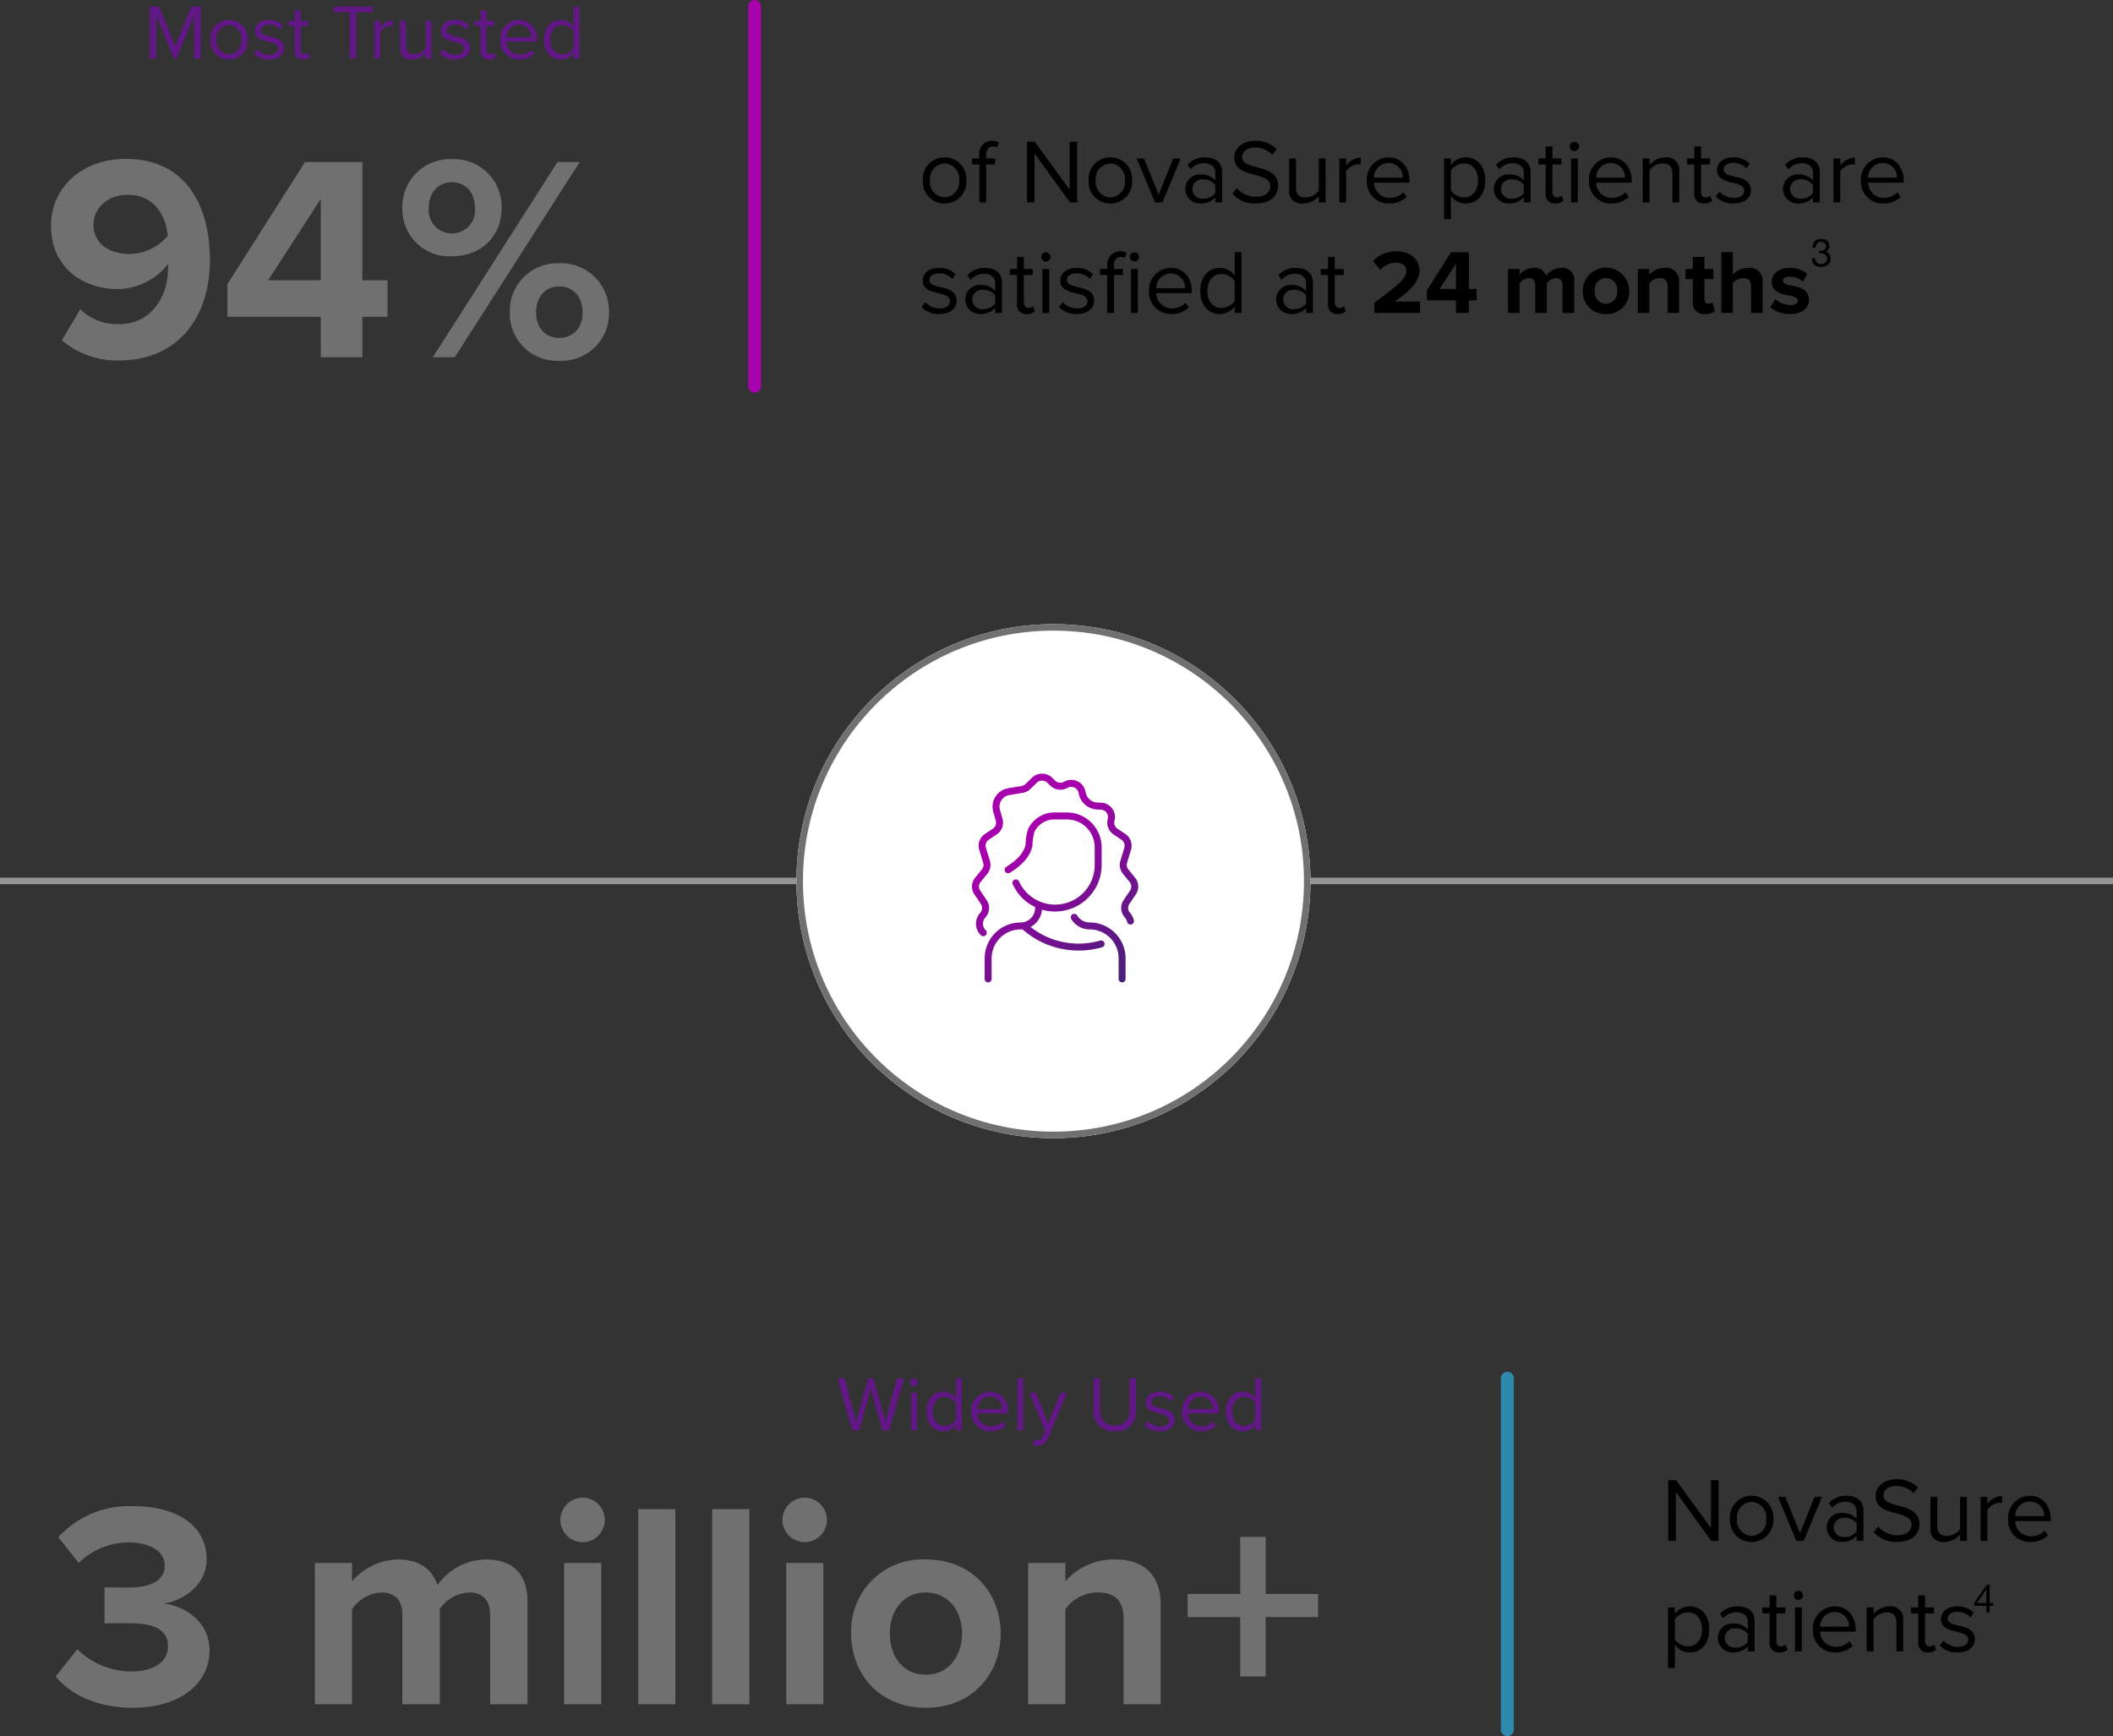 <svg xmlns="http://www.w3.org/2000/svg" xmlns:xlink="http://www.w3.org/1999/xlink" width="325" height="267.037" viewBox="0 0 325 267.037"><rect x="0" y="0" width="325" height="267.037" fill="#333333" stroke="none"/><defs><linearGradient id="linear-gradient" x1="0.5" y1="0.196" x2="1.111" y2="1.181" gradientUnits="objectBoundingBox"><stop offset="0" stop-color="#a700ad"></stop><stop offset="1" stop-color="#2b2967"></stop></linearGradient></defs><g id="novasure-infographic-3-mobile" transform="translate(-25.5 -637)"><g id="Group_431" data-name="Group 431" transform="translate(-26.108 -19.956)"><path id="Path_1684" data-name="Path 1684" d="M4,.168A3.329,3.329,0,0,0,7.35-3.388,3.317,3.317,0,0,0,4-6.93,3.317,3.317,0,0,0,.658-3.388,3.329,3.329,0,0,0,4,.168ZM4-.77A2.366,2.366,0,0,1,1.75-3.388,2.361,2.361,0,0,1,4-5.992a2.35,2.35,0,0,1,2.24,2.6A2.355,2.355,0,0,1,4-.77ZM9.352,0H10.4V-5.838h1.372v-.924H10.4V-7.28c0-.854.378-1.33,1.064-1.33a1.164,1.164,0,0,1,.6.154l.266-.784a1.939,1.939,0,0,0-1.022-.238,1.932,1.932,0,0,0-1.96,2.2v.518H8.232v.924h1.12Zm13.93,0H24.4V-9.338H23.24V-1.96L17.864-9.338h-1.19V0h1.162V-7.532ZM29.5.168a3.329,3.329,0,0,0,3.346-3.556A3.317,3.317,0,0,0,29.5-6.93a3.317,3.317,0,0,0-3.346,3.542A3.329,3.329,0,0,0,29.5.168Zm0-.938a2.366,2.366,0,0,1-2.254-2.618,2.361,2.361,0,0,1,2.254-2.6,2.35,2.35,0,0,1,2.24,2.6A2.355,2.355,0,0,1,29.5-.77Zm6.86.77h1.148L40.32-6.762H39.172l-2.24,5.544L34.678-6.762H33.544ZM45.64,0h1.05V-4.648c0-1.638-1.19-2.282-2.618-2.282a3.54,3.54,0,0,0-2.7,1.12l.49.728a2.686,2.686,0,0,1,2.072-.938c.98,0,1.708.518,1.708,1.428v1.218A2.827,2.827,0,0,0,43.4-4.3a2.215,2.215,0,0,0-2.366,2.226A2.252,2.252,0,0,0,43.4.168,2.925,2.925,0,0,0,45.64-.77Zm0-1.428a2.264,2.264,0,0,1-1.862.84,1.516,1.516,0,0,1-1.666-1.47,1.518,1.518,0,0,1,1.666-1.484,2.264,2.264,0,0,1,1.862.84Zm2.632.112A4.624,4.624,0,0,0,51.856.168c2.52,0,3.444-1.386,3.444-2.744,0-1.96-1.736-2.436-3.262-2.842-1.19-.322-2.268-.6-2.268-1.54,0-.882.8-1.484,1.918-1.484a3.573,3.573,0,0,1,2.7,1.12l.7-.854a4.39,4.39,0,0,0-3.318-1.3c-1.834,0-3.206,1.05-3.206,2.59,0,1.834,1.666,2.254,3.164,2.646,1.232.336,2.366.644,2.366,1.764,0,.714-.532,1.61-2.2,1.61a3.947,3.947,0,0,1-2.94-1.33ZM61.558,0h1.05V-6.762h-1.05v4.97a2.587,2.587,0,0,1-2,1.022c-.91,0-1.512-.35-1.512-1.54V-6.762h-1.05v4.774A1.9,1.9,0,0,0,59.15.168a3.308,3.308,0,0,0,2.408-1.12Zm3.15,0h1.05V-4.788a2.474,2.474,0,0,1,1.834-1.078,1.851,1.851,0,0,1,.42.042V-6.9A2.874,2.874,0,0,0,65.758-5.67V-6.762h-1.05Zm4.228-3.388A3.353,3.353,0,0,0,72.38.168,3.673,3.673,0,0,0,75.068-.868l-.5-.686A2.956,2.956,0,0,1,72.478-.7a2.383,2.383,0,0,1-2.436-2.338h5.474V-3.3c0-2.03-1.2-3.626-3.248-3.626A3.381,3.381,0,0,0,68.936-3.388Zm3.318-2.674A2.192,2.192,0,0,1,74.48-3.808H70.042A2.256,2.256,0,0,1,72.254-6.062Zm9.618,8.638v-3.6A2.771,2.771,0,0,0,84.154.168c1.778,0,3.01-1.372,3.01-3.556S85.932-6.93,84.154-6.93a2.827,2.827,0,0,0-2.282,1.176V-6.762h-1.05V2.576Zm4.186-5.964c0,1.5-.812,2.618-2.17,2.618a2.512,2.512,0,0,1-2.016-1.092V-4.914a2.5,2.5,0,0,1,2.016-1.078C85.246-5.992,86.058-4.886,86.058-3.388ZM93.086,0h1.05V-4.648c0-1.638-1.19-2.282-2.618-2.282a3.54,3.54,0,0,0-2.7,1.12l.49.728a2.686,2.686,0,0,1,2.072-.938c.98,0,1.708.518,1.708,1.428v1.218a2.827,2.827,0,0,0-2.24-.924A2.215,2.215,0,0,0,88.48-2.072,2.252,2.252,0,0,0,90.846.168a2.925,2.925,0,0,0,2.24-.938Zm0-1.428a2.264,2.264,0,0,1-1.862.84,1.516,1.516,0,0,1-1.666-1.47,1.518,1.518,0,0,1,1.666-1.484,2.264,2.264,0,0,1,1.862.84Zm4.858,1.6A1.716,1.716,0,0,0,99.2-.266L98.9-1.05a1.013,1.013,0,0,1-.714.28c-.462,0-.686-.364-.686-.868v-4.2h1.372v-.924H97.5V-8.61h-1.05v1.848h-1.12v.924h1.12v4.424A1.383,1.383,0,0,0,97.944.168ZM100.87-7.9a.717.717,0,0,0,.714-.714.705.705,0,0,0-.714-.7.7.7,0,0,0-.7.7A.714.714,0,0,0,100.87-7.9ZM100.352,0h1.05V-6.762h-1.05Zm2.758-3.388A3.353,3.353,0,0,0,106.554.168a3.673,3.673,0,0,0,2.688-1.036l-.5-.686a2.956,2.956,0,0,1-2.086.854,2.383,2.383,0,0,1-2.436-2.338h5.474V-3.3c0-2.03-1.2-3.626-3.248-3.626A3.381,3.381,0,0,0,103.11-3.388Zm3.318-2.674a2.192,2.192,0,0,1,2.226,2.254h-4.438A2.256,2.256,0,0,1,106.428-6.062ZM115.948,0H117V-4.746a1.922,1.922,0,0,0-2.156-2.184,3.354,3.354,0,0,0-2.408,1.148v-.98h-1.05V0h1.05V-4.942a2.611,2.611,0,0,1,2-1.05c.91,0,1.512.378,1.512,1.568Zm4.858.168a1.716,1.716,0,0,0,1.26-.434l-.308-.784a1.013,1.013,0,0,1-.714.28c-.462,0-.686-.364-.686-.868v-4.2h1.372v-.924h-1.372V-8.61h-1.05v1.848h-1.12v.924h1.12v4.424A1.383,1.383,0,0,0,120.806.168ZM122.626-.9a3.6,3.6,0,0,0,2.73,1.064c1.75,0,2.66-.91,2.66-2.044,0-1.5-1.358-1.834-2.534-2.1-.882-.21-1.652-.42-1.652-1.078,0-.6.574-1.022,1.5-1.022a2.634,2.634,0,0,1,2.016.854l.49-.728a3.422,3.422,0,0,0-2.506-.98c-1.61,0-2.52.9-2.52,1.946,0,1.4,1.3,1.708,2.45,1.974.91.224,1.736.462,1.736,1.2,0,.658-.56,1.12-1.6,1.12a3.064,3.064,0,0,1-2.226-.966Zm14.938.9h1.05V-4.648c0-1.638-1.19-2.282-2.618-2.282a3.54,3.54,0,0,0-2.7,1.12l.49.728a2.686,2.686,0,0,1,2.072-.938c.98,0,1.708.518,1.708,1.428v1.218a2.827,2.827,0,0,0-2.24-.924,2.215,2.215,0,0,0-2.366,2.226,2.252,2.252,0,0,0,2.366,2.24,2.925,2.925,0,0,0,2.24-.938Zm0-1.428a2.264,2.264,0,0,1-1.862.84,1.516,1.516,0,0,1-1.666-1.47A1.518,1.518,0,0,1,135.7-3.542a2.264,2.264,0,0,1,1.862.84ZM140.714,0h1.05V-4.788A2.474,2.474,0,0,1,143.6-5.866a1.851,1.851,0,0,1,.42.042V-6.9a2.874,2.874,0,0,0-2.254,1.232V-6.762h-1.05Zm4.228-3.388A3.353,3.353,0,0,0,148.386.168a3.673,3.673,0,0,0,2.688-1.036l-.5-.686a2.956,2.956,0,0,1-2.086.854,2.383,2.383,0,0,1-2.436-2.338h5.474V-3.3c0-2.03-1.2-3.626-3.248-3.626A3.381,3.381,0,0,0,144.942-3.388Zm3.318-2.674a2.192,2.192,0,0,1,2.226,2.254h-4.438A2.256,2.256,0,0,1,148.26-6.062ZM.462,16.1a3.6,3.6,0,0,0,2.73,1.064c1.75,0,2.66-.91,2.66-2.044,0-1.5-1.358-1.834-2.534-2.1-.882-.21-1.652-.42-1.652-1.078,0-.6.574-1.022,1.5-1.022a2.634,2.634,0,0,1,2.016.854l.49-.728a3.422,3.422,0,0,0-2.506-.98c-1.61,0-2.52.9-2.52,1.946,0,1.4,1.3,1.708,2.45,1.974.91.224,1.736.462,1.736,1.2,0,.658-.56,1.12-1.6,1.12a3.064,3.064,0,0,1-2.226-.966Zm11.326.9h1.05V12.352c0-1.638-1.19-2.282-2.618-2.282a3.54,3.54,0,0,0-2.7,1.12l.49.728a2.686,2.686,0,0,1,2.072-.938c.98,0,1.708.518,1.708,1.428v1.218a2.827,2.827,0,0,0-2.24-.924,2.215,2.215,0,0,0-2.366,2.226,2.252,2.252,0,0,0,2.366,2.24,2.925,2.925,0,0,0,2.24-.938Zm0-1.428a2.264,2.264,0,0,1-1.862.84,1.488,1.488,0,1,1,0-2.954,2.264,2.264,0,0,1,1.862.84Zm4.858,1.6a1.716,1.716,0,0,0,1.26-.434L17.6,15.95a1.013,1.013,0,0,1-.714.28c-.462,0-.686-.364-.686-.868v-4.2H17.57v-.924H16.2V8.39h-1.05v1.848h-1.12v.924h1.12v4.424A1.383,1.383,0,0,0,16.646,17.168ZM19.572,9.1a.717.717,0,0,0,.714-.714.707.707,0,0,0-1.414,0A.714.714,0,0,0,19.572,9.1ZM19.054,17H20.1V10.238h-1.05Zm2.562-.9a3.6,3.6,0,0,0,2.73,1.064c1.75,0,2.66-.91,2.66-2.044,0-1.5-1.358-1.834-2.534-2.1-.882-.21-1.652-.42-1.652-1.078,0-.6.574-1.022,1.5-1.022a2.634,2.634,0,0,1,2.016.854l.49-.728a3.422,3.422,0,0,0-2.506-.98c-1.61,0-2.52.9-2.52,1.946,0,1.4,1.3,1.708,2.45,1.974.91.224,1.736.462,1.736,1.2,0,.658-.56,1.12-1.6,1.12a3.064,3.064,0,0,1-2.226-.966Zm7.392.9h1.05V11.162H31.43v-.924H30.058V9.72c0-.854.378-1.33,1.064-1.33a1.06,1.06,0,0,1,.6.168l.266-.8a2.032,2.032,0,0,0-2.982,1.96v.518h-1.12v.924h1.12Zm4.186-7.9a.717.717,0,0,0,.714-.714.707.707,0,0,0-1.414,0A.714.714,0,0,0,33.194,9.1ZM32.676,17h1.05V10.238h-1.05Zm2.772-3.388a3.353,3.353,0,0,0,3.444,3.556,3.673,3.673,0,0,0,2.688-1.036l-.5-.686a2.956,2.956,0,0,1-2.086.854,2.383,2.383,0,0,1-2.436-2.338h5.474V13.7c0-2.03-1.2-3.626-3.248-3.626A3.381,3.381,0,0,0,35.448,13.612Zm3.318-2.674a2.192,2.192,0,0,1,2.226,2.254H36.554A2.256,2.256,0,0,1,38.766,10.938ZM48.622,17h1.05V7.662h-1.05v3.6a2.827,2.827,0,0,0-2.282-1.19c-1.778,0-3.01,1.4-3.01,3.556,0,2.2,1.246,3.542,3.01,3.542a2.847,2.847,0,0,0,2.282-1.176Zm0-1.834a2.515,2.515,0,0,1-2.03,1.064c-1.358,0-2.17-1.106-2.17-2.6s.812-2.618,2.17-2.618a2.539,2.539,0,0,1,2.03,1.092ZM59.612,17h1.05V12.352c0-1.638-1.19-2.282-2.618-2.282a3.54,3.54,0,0,0-2.7,1.12l.49.728A2.686,2.686,0,0,1,57.9,10.98c.98,0,1.708.518,1.708,1.428v1.218a2.827,2.827,0,0,0-2.24-.924,2.215,2.215,0,0,0-2.366,2.226,2.252,2.252,0,0,0,2.366,2.24,2.925,2.925,0,0,0,2.24-.938Zm0-1.428a2.264,2.264,0,0,1-1.862.84,1.488,1.488,0,1,1,0-2.954,2.264,2.264,0,0,1,1.862.84Zm4.858,1.6a1.716,1.716,0,0,0,1.26-.434l-.308-.784a1.013,1.013,0,0,1-.714.28c-.462,0-.686-.364-.686-.868v-4.2h1.372v-.924H64.022V8.39h-1.05v1.848h-1.12v.924h1.12v4.424A1.383,1.383,0,0,0,64.47,17.168ZM70.1,17h7.028V15.25H73.234c2.506-1.764,3.822-3.15,3.822-4.746,0-1.862-1.582-2.982-3.57-2.982a4.757,4.757,0,0,0-3.6,1.526l1.134,1.316a3.33,3.33,0,0,1,2.492-1.078c.784,0,1.526.406,1.526,1.218,0,1.148-1.12,2.114-4.942,4.928Zm12.558,0h1.988V15.068h1.2v-1.75h-1.2V7.662H81.9L78.19,13.5v1.568h4.466Zm0-7.574v3.892h-2.52ZM99.05,17h1.792V12.114a1.805,1.805,0,0,0-1.988-2.044A2.87,2.87,0,0,0,96.53,11.3a1.789,1.789,0,0,0-1.876-1.232,2.958,2.958,0,0,0-2.212,1.05v-.882H90.664V17h1.778V12.45a1.815,1.815,0,0,1,1.4-.8c.728,0,1.008.448,1.008,1.078V17h1.792V12.436a1.8,1.8,0,0,1,1.4-.784c.728,0,1.008.448,1.008,1.078Zm6.678.168a3.432,3.432,0,0,0,3.584-3.556,3.577,3.577,0,0,0-7.154,0A3.428,3.428,0,0,0,105.728,17.168Zm0-1.582a1.779,1.779,0,0,1-1.722-1.974,1.743,1.743,0,1,1,3.458,0A1.789,1.789,0,0,1,105.728,15.586ZM115.192,17h1.778V12.226a1.967,1.967,0,0,0-2.2-2.156,3.1,3.1,0,0,0-2.366,1.05v-.882h-1.778V17h1.778V12.45a1.926,1.926,0,0,1,1.54-.8,1.1,1.1,0,0,1,1.246,1.26Zm5.81.168a2.2,2.2,0,0,0,1.484-.434l-.378-1.344a.971.971,0,0,1-.616.2c-.392,0-.616-.322-.616-.742V11.792h1.372V10.238h-1.372V8.39h-1.792v1.848h-1.12v1.554h1.12V15.32A1.69,1.69,0,0,0,121,17.168ZM128.044,17h1.778V12.2a1.947,1.947,0,0,0-2.2-2.128,3.129,3.129,0,0,0-2.38,1.05V7.662h-1.778V17h1.778V12.45a1.97,1.97,0,0,1,1.54-.8c.77,0,1.26.294,1.26,1.232ZM131,16.118a4.552,4.552,0,0,0,3.024,1.05c1.876,0,2.926-.938,2.926-2.17,0-1.68-1.554-1.988-2.716-2.212-.756-.154-1.288-.308-1.288-.728,0-.392.42-.63,1.064-.63a2.853,2.853,0,0,1,2,.784l.714-1.218a4.319,4.319,0,0,0-2.73-.924c-1.778,0-2.772.994-2.772,2.128,0,1.61,1.5,1.89,2.66,2.114.77.154,1.358.322,1.358.8,0,.42-.364.686-1.134.686a3.87,3.87,0,0,1-2.338-.924Z" transform="translate(192.892 688.089)"></path><path id="Path_1683" data-name="Path 1683" d="M7.776,0h1V-8H7.344l-2.5,6.1L2.364-8H.936V0h1V-6.66L4.644,0h.408L7.776-6.66ZM13.14.144A2.854,2.854,0,0,0,16.008-2.9,2.844,2.844,0,0,0,13.14-5.94,2.844,2.844,0,0,0,10.272-2.9,2.854,2.854,0,0,0,13.14.144Zm0-.8A2.028,2.028,0,0,1,11.208-2.9,2.024,2.024,0,0,1,13.14-5.136,2.015,2.015,0,0,1,15.06-2.9,2.019,2.019,0,0,1,13.14-.66Zm3.828-.108a3.083,3.083,0,0,0,2.34.912c1.5,0,2.28-.78,2.28-1.752,0-1.284-1.164-1.572-2.172-1.8C18.66-3.588,18-3.768,18-4.332c0-.516.492-.876,1.284-.876a2.258,2.258,0,0,1,1.728.732l.42-.624a2.933,2.933,0,0,0-2.148-.84c-1.38,0-2.16.768-2.16,1.668,0,1.2,1.116,1.464,2.1,1.692.78.192,1.488.4,1.488,1.032,0,.564-.48.96-1.368.96a2.626,2.626,0,0,1-1.908-.828Zm7.548.912A1.471,1.471,0,0,0,25.6-.228L25.332-.9a.868.868,0,0,1-.612.24c-.4,0-.588-.312-.588-.744V-5h1.176V-5.8H24.132V-7.38h-.9V-5.8h-.96V-5h.96v3.792A1.186,1.186,0,0,0,24.516.144ZM31.692,0h1V-7.116h2.544V-8H29.16v.888h2.532Zm3.8,0h.9V-4.1a2.12,2.12,0,0,1,1.572-.924,1.586,1.586,0,0,1,.36.036v-.924A2.464,2.464,0,0,0,36.4-4.86V-5.8h-.9Zm7.872,0h.9V-5.8h-.9v4.26a2.217,2.217,0,0,1-1.716.876c-.78,0-1.3-.3-1.3-1.32V-5.8h-.9V-1.7A1.63,1.63,0,0,0,41.3.144a2.835,2.835,0,0,0,2.064-.96Zm2.2-.768A3.083,3.083,0,0,0,47.9.144c1.5,0,2.28-.78,2.28-1.752,0-1.284-1.164-1.572-2.172-1.8-.756-.18-1.416-.36-1.416-.924,0-.516.492-.876,1.284-.876a2.258,2.258,0,0,1,1.728.732l.42-.624a2.933,2.933,0,0,0-2.148-.84c-1.38,0-2.16.768-2.16,1.668,0,1.2,1.116,1.464,2.1,1.692.78.192,1.488.4,1.488,1.032,0,.564-.48.96-1.368.96a2.626,2.626,0,0,1-1.908-.828Zm7.548.912a1.471,1.471,0,0,0,1.08-.372L53.928-.9a.868.868,0,0,1-.612.24c-.4,0-.588-.312-.588-.744V-5H53.9V-5.8H52.728V-7.38h-.9V-5.8h-.96V-5h.96v3.792A1.186,1.186,0,0,0,53.112.144ZM54.84-2.9A2.874,2.874,0,0,0,57.792.144a3.149,3.149,0,0,0,2.3-.888l-.432-.588A2.533,2.533,0,0,1,57.876-.6a2.042,2.042,0,0,1-2.088-2H60.48v-.228A2.815,2.815,0,0,0,57.7-5.94,2.9,2.9,0,0,0,54.84-2.9ZM57.684-5.2a1.879,1.879,0,0,1,1.908,1.932h-3.8A1.934,1.934,0,0,1,57.684-5.2ZM66.132,0h.9V-8h-.9V-4.92a2.423,2.423,0,0,0-1.956-1.02c-1.524,0-2.58,1.2-2.58,3.048,0,1.884,1.068,3.036,2.58,3.036A2.44,2.44,0,0,0,66.132-.864Zm0-1.572a2.156,2.156,0,0,1-1.74.912c-1.164,0-1.86-.948-1.86-2.232s.7-2.244,1.86-2.244a2.176,2.176,0,0,1,1.74.936Z" transform="translate(73.703 665.96)" fill="#621786"></path><path id="Path_1682" data-name="Path 1682" d="M3.015-2.61A13.1,13.1,0,0,0,11.835.5c8.865,0,13.95-6.435,13.95-15.48,0-8.5-3.825-15.525-12.915-15.525-6.84,0-11.52,4.455-11.52,10.3,0,6.39,4.86,9.72,10.26,9.72a9.927,9.927,0,0,0,7.74-3.87v.63c0,4.545-2.7,8.64-7.515,8.64A8.105,8.105,0,0,1,5.85-7.38Zm16.29-16.065a7.7,7.7,0,0,1-5.895,2.79c-2.88,0-5.535-1.4-5.535-4.59,0-2.115,1.845-4.5,5.265-4.5C17.415-24.975,19.035-21.555,19.305-18.675ZM42.84,0h6.39V-6.21H53.1v-5.625H49.23v-18.18H40.41L28.485-11.25v5.04H42.84Zm0-24.345v12.51h-8.1Zm12.555,1.44A7.2,7.2,0,0,0,63-15.525c4.635,0,7.65-3.2,7.65-7.38A7.326,7.326,0,0,0,63-30.465,7.314,7.314,0,0,0,55.395-22.905ZM60.075,0H63.45L82.665-30.015h-3.42Zm6.48-22.905A3.541,3.541,0,0,1,63-19.035a3.565,3.565,0,0,1-3.555-3.87c0-2.52,1.53-4,3.555-4C65.07-26.91,66.555-25.425,66.555-22.905ZM71.91-6.885A7.233,7.233,0,0,0,79.515.54a7.27,7.27,0,0,0,7.65-7.425,7.351,7.351,0,0,0-7.65-7.56A7.314,7.314,0,0,0,71.91-6.885Zm11.205,0c0,2.43-1.53,3.915-3.6,3.915S75.96-4.455,75.96-6.885c0-2.475,1.485-4.005,3.555-4.005S83.115-9.36,83.115-6.885Z" transform="translate(58.108 711.9)" fill="#707070"></path><line id="Line_20" data-name="Line 20" y2="58.4" transform="translate(167.67 657.956)" fill="none" stroke="#a700ad" stroke-linecap="round" stroke-width="2"></line><path id="Path_1691" data-name="Path 1691" d="M1.308-2.43V-2a2.47,2.47,0,0,1,.306-.018,1.2,1.2,0,0,1,.357.051.774.774,0,0,1,.285.156.778.778,0,0,1,.192.258A.815.815,0,0,1,2.52-1.2a.774.774,0,0,1-.075.345.776.776,0,0,1-.2.258.912.912,0,0,1-.294.162A1.094,1.094,0,0,1,1.6-.378.837.837,0,0,1,.93-.639a1.037,1.037,0,0,1-.24-.675H.18a1.553,1.553,0,0,0,.093.588,1.168,1.168,0,0,0,.285.435,1.208,1.208,0,0,0,.45.267A1.814,1.814,0,0,0,1.6.066a1.943,1.943,0,0,0,.567-.081,1.339,1.339,0,0,0,.465-.243,1.172,1.172,0,0,0,.315-.4,1.279,1.279,0,0,0,.117-.561,1.168,1.168,0,0,0-.189-.666.886.886,0,0,0-.579-.366v-.012a1.074,1.074,0,0,0,.42-.336.822.822,0,0,0,.168-.51,1.215,1.215,0,0,0-.1-.51.947.947,0,0,0-.273-.354A1.187,1.187,0,0,0,2.1-4.185a1.828,1.828,0,0,0-.513-.069,1.44,1.44,0,0,0-.561.1,1.117,1.117,0,0,0-.4.282,1.243,1.243,0,0,0-.249.432,1.936,1.936,0,0,0-.1.558H.78a1.283,1.283,0,0,1,.048-.354.847.847,0,0,1,.147-.294.715.715,0,0,1,.252-.2A.8.8,0,0,1,1.584-3.8a.843.843,0,0,1,.54.171.615.615,0,0,1,.216.513.662.662,0,0,1-.066.3A.634.634,0,0,1,2.1-2.6a.787.787,0,0,1-.258.132,1.05,1.05,0,0,1-.309.045H1.362A.278.278,0,0,1,1.308-2.43Z" transform="translate(330.108 697.956)"></path></g><g id="Group_429" data-name="Group 429" transform="translate(9.538 -186.576)"><path id="Path_1690" data-name="Path 1690" d="M7.056,0h1.08l2.28-8h-1.1L7.548-1.332,5.712-8H4.884L3.048-1.332,1.272-8H.168l2.28,8h1.08L5.292-6.456ZM11.94-6.768a.615.615,0,0,0,.612-.612.6.6,0,0,0-.612-.6.6.6,0,0,0-.6.6A.612.612,0,0,0,11.94-6.768ZM11.5,0h.9V-5.8h-.9Zm6.9,0h.9V-8h-.9V-4.92A2.423,2.423,0,0,0,16.44-5.94c-1.524,0-2.58,1.2-2.58,3.048,0,1.884,1.068,3.036,2.58,3.036A2.44,2.44,0,0,0,18.4-.864Zm0-1.572a2.156,2.156,0,0,1-1.74.912c-1.164,0-1.86-.948-1.86-2.232s.7-2.244,1.86-2.244A2.176,2.176,0,0,1,18.4-4.2ZM20.76-2.9A2.874,2.874,0,0,0,23.712.144a3.149,3.149,0,0,0,2.3-.888l-.432-.588A2.533,2.533,0,0,1,23.8-.6a2.042,2.042,0,0,1-2.088-2H26.4v-.228A2.815,2.815,0,0,0,23.616-5.94,2.9,2.9,0,0,0,20.76-2.9ZM23.6-5.2a1.879,1.879,0,0,1,1.908,1.932h-3.8A1.934,1.934,0,0,1,23.6-5.2ZM27.852,0h.9V-8h-.9Zm2.52,1.452-.144.816a2.922,2.922,0,0,0,.66.084,1.723,1.723,0,0,0,1.7-1.176L35.5-5.8h-.984l-1.92,4.752L30.66-5.8h-.972L32.112.06l-.384.876a.833.833,0,0,1-.864.612A1.38,1.38,0,0,1,30.372,1.452Zm9.192-4.56A2.965,2.965,0,0,0,42.828.144,2.964,2.964,0,0,0,46.092-3.12V-8h-1v4.872A2.129,2.129,0,0,1,42.828-.744,2.129,2.129,0,0,1,40.56-3.132V-8h-1Zm7.86,2.34a3.083,3.083,0,0,0,2.34.912c1.5,0,2.28-.78,2.28-1.752,0-1.284-1.164-1.572-2.172-1.8-.756-.18-1.416-.36-1.416-.924,0-.516.492-.876,1.284-.876a2.258,2.258,0,0,1,1.728.732l.42-.624a2.933,2.933,0,0,0-2.148-.84c-1.38,0-2.16.768-2.16,1.668,0,1.2,1.116,1.464,2.1,1.692.78.192,1.488.4,1.488,1.032,0,.564-.48.96-1.368.96a2.626,2.626,0,0,1-1.908-.828ZM53.172-2.9A2.874,2.874,0,0,0,56.124.144a3.149,3.149,0,0,0,2.3-.888L58-1.332A2.533,2.533,0,0,1,56.208-.6a2.042,2.042,0,0,1-2.088-2h4.692v-.228A2.815,2.815,0,0,0,56.028-5.94,2.9,2.9,0,0,0,53.172-2.9ZM56.016-5.2a1.879,1.879,0,0,1,1.908,1.932h-3.8A1.934,1.934,0,0,1,56.016-5.2ZM64.464,0h.9V-8h-.9V-4.92a2.423,2.423,0,0,0-1.956-1.02c-1.524,0-2.58,1.2-2.58,3.048,0,1.884,1.068,3.036,2.58,3.036A2.44,2.44,0,0,0,64.464-.864Zm0-1.572a2.156,2.156,0,0,1-1.74.912c-1.164,0-1.86-.948-1.86-2.232s.7-2.244,1.86-2.244a2.176,2.176,0,0,1,1.74.936Z" transform="translate(144.595 1043.58)" fill="#621786"></path><path id="Path_1689" data-name="Path 1689" d="M7.7,0H8.82V-9.338H7.658V-1.96L2.282-9.338H1.092V0H2.254V-7.532Zm6.216.168a3.329,3.329,0,0,0,3.346-3.556A3.317,3.317,0,0,0,13.916-6.93,3.317,3.317,0,0,0,10.57-3.388,3.329,3.329,0,0,0,13.916.168Zm0-.938a2.366,2.366,0,0,1-2.254-2.618,2.361,2.361,0,0,1,2.254-2.6,2.35,2.35,0,0,1,2.24,2.6A2.355,2.355,0,0,1,13.916-.77Zm6.86.77h1.148l2.814-6.762H23.59L21.35-1.218,19.1-6.762H17.962Zm9.282,0h1.05V-4.648c0-1.638-1.19-2.282-2.618-2.282a3.54,3.54,0,0,0-2.7,1.12l.49.728A2.686,2.686,0,0,1,28.35-6.02c.98,0,1.708.518,1.708,1.428v1.218a2.827,2.827,0,0,0-2.24-.924,2.215,2.215,0,0,0-2.366,2.226A2.252,2.252,0,0,0,27.818.168a2.925,2.925,0,0,0,2.24-.938Zm0-1.428a2.264,2.264,0,0,1-1.862.84,1.516,1.516,0,0,1-1.666-1.47A1.518,1.518,0,0,1,28.2-3.542a2.264,2.264,0,0,1,1.862.84Zm2.632.112A4.624,4.624,0,0,0,36.274.168c2.52,0,3.444-1.386,3.444-2.744,0-1.96-1.736-2.436-3.262-2.842-1.19-.322-2.268-.6-2.268-1.54,0-.882.8-1.484,1.918-1.484a3.573,3.573,0,0,1,2.7,1.12l.7-.854a4.39,4.39,0,0,0-3.318-1.3c-1.834,0-3.206,1.05-3.206,2.59,0,1.834,1.666,2.254,3.164,2.646,1.232.336,2.366.644,2.366,1.764,0,.714-.532,1.61-2.2,1.61a3.947,3.947,0,0,1-2.94-1.33ZM45.976,0h1.05V-6.762h-1.05v4.97a2.587,2.587,0,0,1-2,1.022c-.91,0-1.512-.35-1.512-1.54V-6.762h-1.05v4.774A1.9,1.9,0,0,0,43.568.168a3.308,3.308,0,0,0,2.408-1.12Zm3.15,0h1.05V-4.788A2.474,2.474,0,0,1,52.01-5.866a1.851,1.851,0,0,1,.42.042V-6.9A2.874,2.874,0,0,0,50.176-5.67V-6.762h-1.05Zm4.228-3.388A3.353,3.353,0,0,0,56.8.168,3.673,3.673,0,0,0,59.486-.868l-.5-.686A2.956,2.956,0,0,1,56.9-.7,2.383,2.383,0,0,1,54.46-3.038h5.474V-3.3c0-2.03-1.2-3.626-3.248-3.626A3.381,3.381,0,0,0,53.354-3.388Zm3.318-2.674A2.192,2.192,0,0,1,58.9-3.808H54.46A2.256,2.256,0,0,1,56.672-6.062ZM2.1,19.576v-3.6a2.771,2.771,0,0,0,2.282,1.19c1.778,0,3.01-1.372,3.01-3.556S6.16,10.07,4.382,10.07A2.827,2.827,0,0,0,2.1,11.246V10.238H1.05v9.338Zm4.186-5.964c0,1.5-.812,2.618-2.17,2.618A2.512,2.512,0,0,1,2.1,15.138V12.086a2.5,2.5,0,0,1,2.016-1.078C5.474,11.008,6.286,12.114,6.286,13.612ZM13.314,17h1.05V12.352c0-1.638-1.19-2.282-2.618-2.282a3.54,3.54,0,0,0-2.7,1.12l.49.728a2.686,2.686,0,0,1,2.072-.938c.98,0,1.708.518,1.708,1.428v1.218a2.827,2.827,0,0,0-2.24-.924,2.215,2.215,0,0,0-2.366,2.226,2.252,2.252,0,0,0,2.366,2.24,2.925,2.925,0,0,0,2.24-.938Zm0-1.428a2.264,2.264,0,0,1-1.862.84,1.488,1.488,0,1,1,0-2.954,2.264,2.264,0,0,1,1.862.84Zm4.858,1.6a1.716,1.716,0,0,0,1.26-.434l-.308-.784a1.013,1.013,0,0,1-.714.28c-.462,0-.686-.364-.686-.868v-4.2H19.1v-.924H17.724V8.39h-1.05v1.848h-1.12v.924h1.12v4.424A1.383,1.383,0,0,0,18.172,17.168ZM21.1,9.1a.717.717,0,0,0,.714-.714.707.707,0,0,0-1.414,0A.714.714,0,0,0,21.1,9.1ZM20.58,17h1.05V10.238H20.58Zm2.758-3.388a3.353,3.353,0,0,0,3.444,3.556,3.673,3.673,0,0,0,2.688-1.036l-.5-.686a2.956,2.956,0,0,1-2.086.854,2.383,2.383,0,0,1-2.436-2.338h5.474V13.7c0-2.03-1.2-3.626-3.248-3.626A3.381,3.381,0,0,0,23.338,13.612Zm3.318-2.674a2.192,2.192,0,0,1,2.226,2.254H24.444A2.256,2.256,0,0,1,26.656,10.938ZM36.176,17h1.05V12.254A1.922,1.922,0,0,0,35.07,10.07a3.354,3.354,0,0,0-2.408,1.148v-.98h-1.05V17h1.05V12.058a2.611,2.611,0,0,1,2-1.05c.91,0,1.512.378,1.512,1.568Zm4.858.168a1.716,1.716,0,0,0,1.26-.434l-.308-.784a1.013,1.013,0,0,1-.714.28c-.462,0-.686-.364-.686-.868v-4.2h1.372v-.924H40.586V8.39h-1.05v1.848h-1.12v.924h1.12v4.424A1.383,1.383,0,0,0,41.034,17.168Zm1.82-1.064a3.6,3.6,0,0,0,2.73,1.064c1.75,0,2.66-.91,2.66-2.044,0-1.5-1.358-1.834-2.534-2.1-.882-.21-1.652-.42-1.652-1.078,0-.6.574-1.022,1.5-1.022a2.634,2.634,0,0,1,2.016.854l.49-.728a3.422,3.422,0,0,0-2.506-.98c-1.61,0-2.52.9-2.52,1.946,0,1.4,1.3,1.708,2.45,1.974.91.224,1.736.462,1.736,1.2,0,.658-.56,1.12-1.6,1.12a3.064,3.064,0,0,1-2.226-.966Z" transform="translate(271.468 1060.58)"></path><path id="Path_1688" data-name="Path 1688" d="M.9-4.275C3.105-1.575,7.2.54,12.735.54c7.2,0,11.835-3.645,11.835-8.82,0-4.5-3.96-6.885-7.02-7.2,3.33-.585,6.57-3.06,6.57-6.84,0-5-4.32-8.145-11.34-8.145A14.773,14.773,0,0,0,1.3-25.695l3.15,3.96a10.95,10.95,0,0,1,7.65-3.15c3.15,0,5.58,1.215,5.58,3.6,0,2.25-2.2,3.33-5.535,3.33-1.125,0-3.2,0-3.735-.045v5.58c.45-.045,2.475-.045,3.735-.045,4.185,0,6.03,1.125,6.03,3.555,0,2.3-2.025,3.87-5.67,3.87A11.952,11.952,0,0,1,4.23-8.46ZM67.725,0h5.76V-15.7c0-4.455-2.385-6.57-6.39-6.57a9.224,9.224,0,0,0-7.47,3.96c-.81-2.475-2.835-3.96-6.03-3.96a9.507,9.507,0,0,0-7.11,3.375v-2.835H40.77V0h5.715V-14.625a5.833,5.833,0,0,1,4.5-2.565c2.34,0,3.24,1.44,3.24,3.465V0h5.76V-14.67a5.77,5.77,0,0,1,4.5-2.52c2.34,0,3.24,1.44,3.24,3.465Zm14.22-24.93a3.418,3.418,0,0,0,3.42-3.42,3.418,3.418,0,0,0-3.42-3.42,3.448,3.448,0,0,0-3.42,3.42A3.448,3.448,0,0,0,81.945-24.93ZM79.11,0h5.715V-21.735H79.11ZM90.5,0H96.21V-30.015H90.5ZM101.88,0H107.6V-30.015H101.88ZM116.1-24.93a3.418,3.418,0,0,0,3.42-3.42,3.418,3.418,0,0,0-3.42-3.42,3.448,3.448,0,0,0-3.42,3.42A3.448,3.448,0,0,0,116.1-24.93ZM113.265,0h5.715V-21.735h-5.715ZM134.73.54c7.2,0,11.52-5.22,11.52-11.43,0-6.165-4.32-11.385-11.52-11.385A11.008,11.008,0,0,0,123.255-10.89C123.255-4.68,127.575.54,134.73.54Zm0-5.085c-3.555,0-5.535-2.925-5.535-6.345,0-3.375,1.98-6.3,5.535-6.3s5.58,2.925,5.58,6.3C140.31-7.47,138.285-4.545,134.73-4.545ZM165.15,0h5.715V-15.345c0-4.23-2.295-6.93-7.065-6.93a9.952,9.952,0,0,0-7.6,3.375v-2.835H150.48V0H156.2V-14.625a6.19,6.19,0,0,1,4.95-2.565c2.43,0,4.005,1.035,4.005,4.05Zm21.87-13.41h8.055v-3.555H187.02V-25.74H183.1v8.775H175v3.555h8.1v9.135h3.915Z" transform="translate(23.623 1085.712)" fill="#707070"></path><line id="Line_23" data-name="Line 23" y2="54.037" transform="translate(247.806 1035.576)" fill="none" stroke="#2d8aad" stroke-linecap="round" stroke-width="2"></line><path id="Path_1692" data-name="Path 1692" d="M2.034-1.446H.606L2.022-3.528h.012Zm.48,0V-4.254H2.106L.168-1.488V-1H2.034V0h.48V-1H3.09v-.45Z" transform="translate(319.462 1071.576)"></path></g><g id="Group_432" data-name="Group 432" transform="translate(0 -6.123)"><line id="Line_25" data-name="Line 25" x2="325" transform="translate(25.5 778.623)" fill="none" stroke="#959595" stroke-width="1"></line><g id="Ellipse_22" data-name="Ellipse 22" transform="translate(148 739.123)" fill="#fff" stroke="#707070" stroke-width="1"><ellipse cx="39.531" cy="39.531" rx="39.531" ry="39.531" stroke="none"></ellipse><ellipse cx="39.531" cy="39.531" rx="39.031" ry="39.031" fill="none"></ellipse></g><path id="woman" d="M72.5,28.41v3.161a.535.535,0,1,1-1.07,0V28.41a4.451,4.451,0,0,0-4.453-4.453,3.285,3.285,0,0,1-2.827-1.587.535.535,0,0,1,.914-.557,2.223,2.223,0,0,0,1.913,1.074A5.52,5.52,0,0,1,72.5,28.41Zm1.57-9.828a2.164,2.164,0,0,0-.116-2.589l-1.024-1.261a1.1,1.1,0,0,1-.2-1.014l.605-2.008a2.174,2.174,0,0,0-.88-2.44l-1.2-.81a1.114,1.114,0,0,1-.46-1.219,2.2,2.2,0,0,0-2.059-2.774L68.2,4.445A1.942,1.942,0,0,1,66.356,2.9l-.038-.187a2.221,2.221,0,0,0-3.269-1.468,1.17,1.17,0,0,1-1.386-.179L61.217.632a2.243,2.243,0,0,0-3.122,0l-.976.956a1.149,1.149,0,0,1-.62.313l-2.019.334a2.879,2.879,0,0,0-2.337,3.6l.4,1.424a1.093,1.093,0,0,1-.452,1.2l-1.226.825a2.155,2.155,0,0,0-.872,2.417l.612,2.032a1.083,1.083,0,0,1-.2,1L49.363,16a2.144,2.144,0,0,0-.115,2.565l1,1.485a1.08,1.08,0,0,1-.056,1.289l-.148.184a2.47,2.47,0,0,0,.2,3.328.535.535,0,0,0,.749-.765,1.4,1.4,0,0,1-.114-1.891l.148-.184a2.145,2.145,0,0,0,.11-2.559l-1-1.485a1.08,1.08,0,0,1,.059-1.292l1.04-1.28a2.153,2.153,0,0,0,.393-1.98l-.613-2.033a1.089,1.089,0,0,1,.445-1.221l1.226-.825a2.162,2.162,0,0,0,.885-2.374l-.4-1.424a1.807,1.807,0,0,1,1.481-2.253l2.019-.334a2.214,2.214,0,0,0,1.194-.6l.976-.956a1.167,1.167,0,0,1,1.624,0l.447.438a2.246,2.246,0,0,0,2.659.347,1.15,1.15,0,0,1,1.7.746l.038.187a3.01,3.01,0,0,0,2.844,2.4l.532.023a1.134,1.134,0,0,1,1.073,1.419,2.183,2.183,0,0,0,.894,2.392l1.2.81a1.109,1.109,0,0,1,.453,1.243L71.7,13.41a2.172,2.172,0,0,0,.4,2l1.024,1.261a1.1,1.1,0,0,1,.06,1.315L72.2,19.444a2.165,2.165,0,0,0,.111,2.582,1.662,1.662,0,0,1,.42.757.535.535,0,0,0,1.046-.228,2.663,2.663,0,0,0-.633-1.2,1.1,1.1,0,0,1-.057-1.312Zm-5.474,7.09a11.974,11.974,0,0,1-10.711-2.091,3.3,3.3,0,0,0,1.76-2.662A7.163,7.163,0,0,0,68.82,14.11c0-.012,0-2.779,0-2.791a5.357,5.357,0,0,0-5.351-5.351H61.632a4.487,4.487,0,0,0-4.141,2.584,7.98,7.98,0,0,0-.369,2.32C56.9,12.1,55.9,13.258,54.158,14.325a.535.535,0,1,0,.56.912c2.009-1.232,3.172-2.635,3.457-4.171a8.9,8.9,0,0,1,.3-2.095,3.407,3.407,0,0,1,3.157-1.934h1.836a4.286,4.286,0,0,1,4.281,4.281v2.735A6.088,6.088,0,0,1,56.12,16.576a.535.535,0,1,0-.974.444,7.17,7.17,0,0,0,3.439,3.493v.144a2.231,2.231,0,0,1-2.236,2.23,5.52,5.52,0,0,0-5.523,5.523v3.161a.535.535,0,1,0,1.07,0V28.41a4.451,4.451,0,0,1,4.453-4.453c.1,0,.2,0,.292-.013a13.059,13.059,0,0,0,12.24,2.76.535.535,0,0,0-.287-1.031Z" transform="translate(126.124 762.123)" fill="url(#linear-gradient)"></path></g></g></svg>